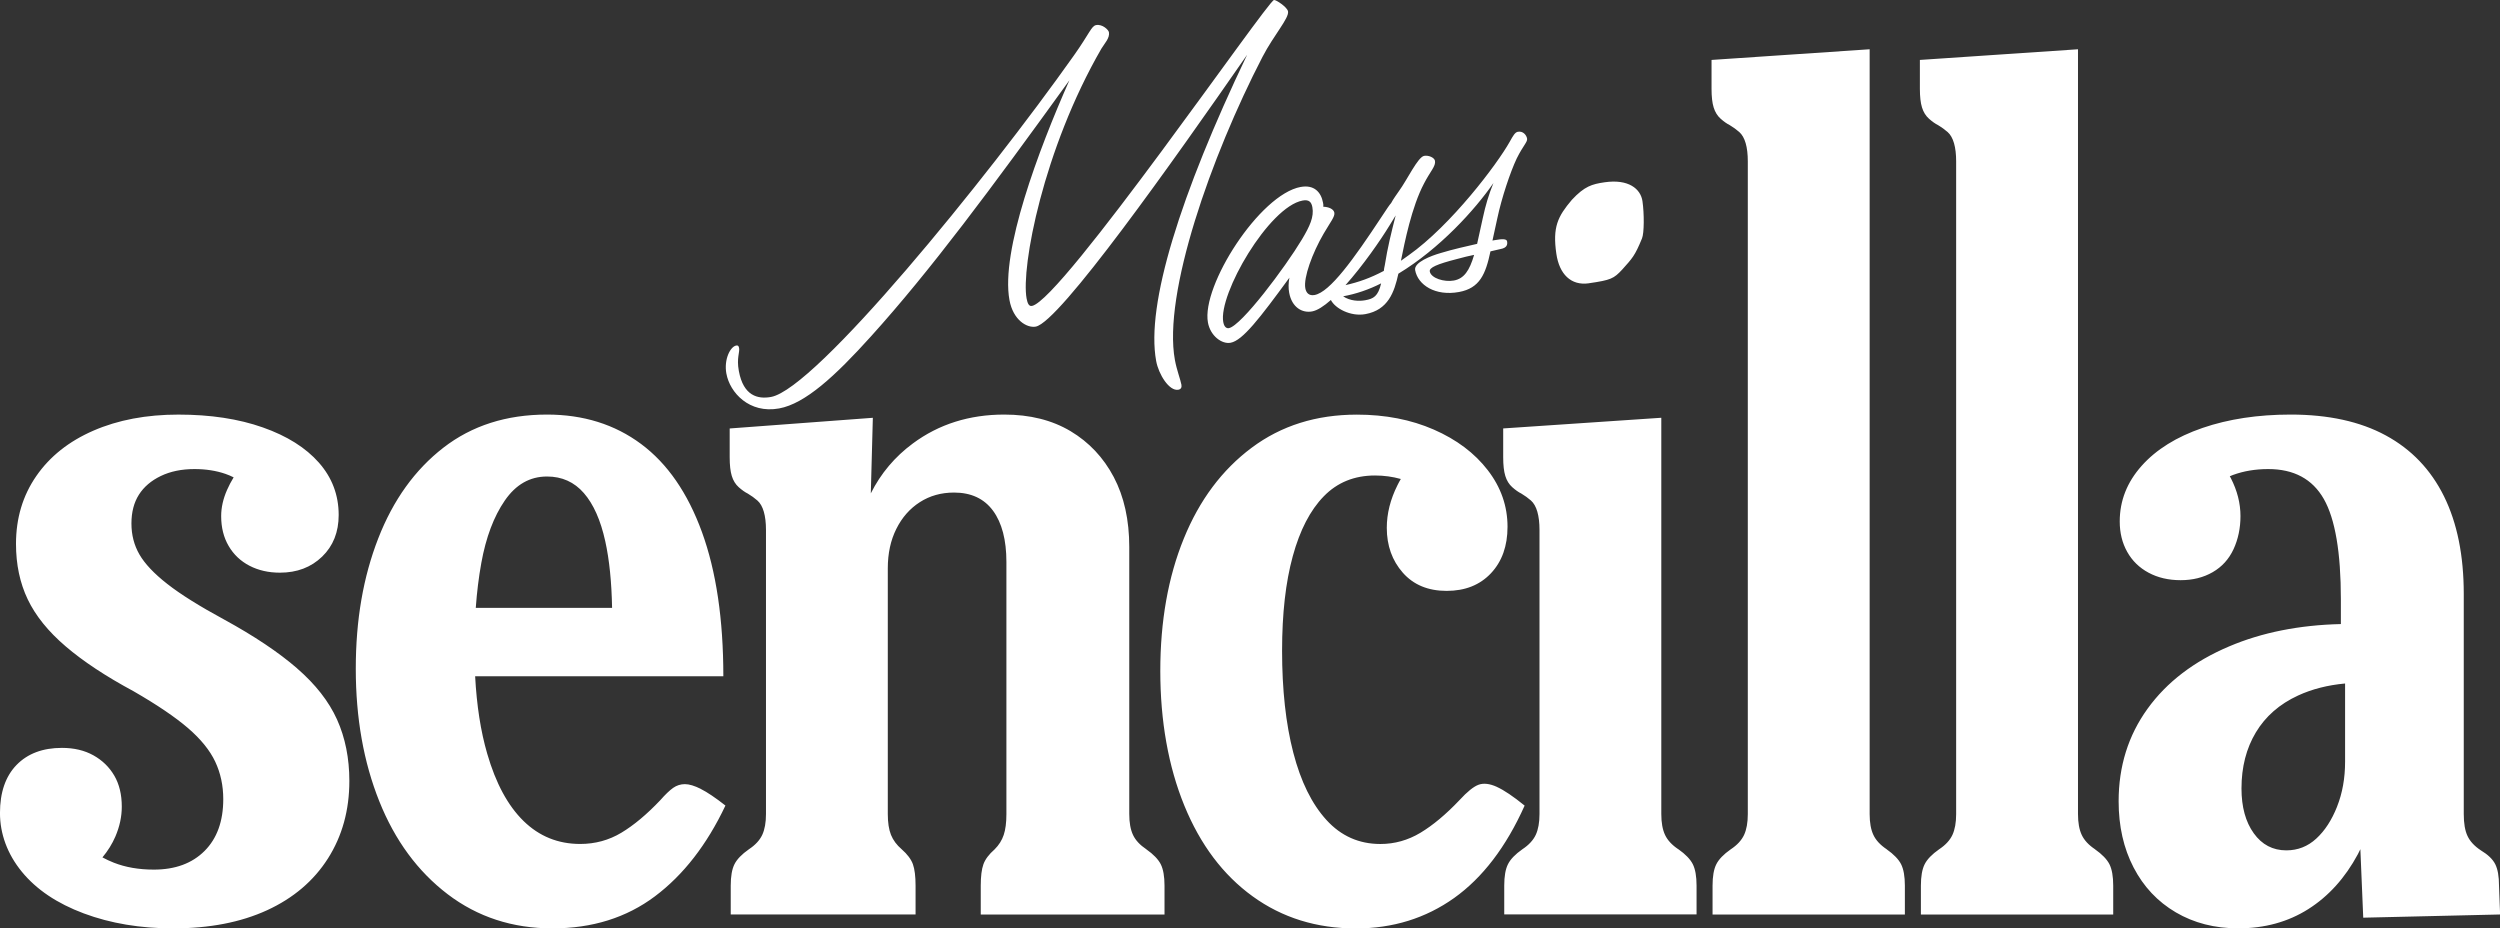 <svg width="377" height="140" viewBox="0 0 377 140" fill="none" xmlns="http://www.w3.org/2000/svg">
<rect x="0" y="0" width="377" height="140" fill="#333333" stroke="none"/>
<g clip-path="url(#clip0_44_5)">
<path d="M109.54 56.359C109.139 54.177 110.144 52.266 111.014 52.108C111.231 52.067 111.393 52.112 111.456 52.477C111.578 53.131 111.055 53.979 111.416 55.94C112.105 59.722 114.301 60.218 116.267 59.861C123.031 58.626 148.677 27.107 161.934 8.38C164.323 5.013 164.571 3.913 165.302 3.782C166.249 3.611 167.159 4.494 167.227 4.86C167.385 5.734 166.56 6.559 166.1 7.321C157.307 22.531 153.957 40.351 154.809 45.003C154.958 45.801 155.179 46.211 155.617 46.135C160.053 45.314 191.097 0.189 192.116 -2.94468e-05C192.409 -0.054 194.114 1.064 194.235 1.718C194.42 2.736 192.103 5.265 190.38 8.583C182.607 23.604 175.352 44.318 177.174 54.281C177.453 55.809 178.008 57.206 178.157 58.009C178.224 58.374 178.13 58.689 177.697 58.771C176.317 59.023 174.716 56.458 174.347 54.425C172.791 45.918 177.963 29.419 188.067 8.259C176.827 24.442 159.751 48.605 156.189 49.254C154.882 49.493 152.785 48.298 152.226 45.247C150.882 37.903 156.586 22.662 161.266 12.108C149.394 28.558 140.291 40.815 131.354 50.715C125.921 56.742 121.416 60.876 117.489 61.593C112.98 62.417 110.063 59.194 109.544 56.359H109.54ZM196.147 28.193C198.113 27.832 199.209 28.91 199.515 30.582C199.556 30.799 199.583 30.947 199.551 31.177C200.304 31.191 201.112 31.493 201.22 32.074C201.328 32.656 200.647 33.458 199.615 35.221C197.897 38.165 196.549 41.87 196.842 43.466C196.959 44.12 197.36 44.647 198.23 44.489C200.557 44.066 204.151 39.048 208.267 32.809C209.142 31.479 209.543 30.875 209.782 30.623C210.084 30.05 210.625 29.297 210.986 28.779C212.19 27.134 213.809 23.68 214.756 23.505C215.409 23.383 216.302 23.748 216.397 24.257C216.541 25.055 215.702 25.813 214.76 27.638C212.862 31.218 211.816 36.591 211.261 39.323L212.393 38.516C218.85 33.954 225.798 24.717 227.669 21.372C228.179 20.453 228.463 19.948 228.896 19.871C229.694 19.727 230.194 20.385 230.284 20.895C230.379 21.404 229.716 21.9 228.729 23.883C227.75 25.939 226.443 29.861 225.798 32.908L225.063 36.276L225.356 36.222C226.664 35.983 227.2 36.037 227.268 36.397C227.363 36.907 227.223 37.385 226.276 37.556C225.694 37.664 225.27 37.813 224.761 37.908C224.035 41.347 223.147 43.462 220.017 44.034C216.455 44.688 213.813 42.988 213.403 40.734C213.191 39.571 215.788 38.57 217.29 38.147C219.138 37.583 221.163 37.137 222.75 36.772L223.611 32.859C224.017 30.979 224.481 29.392 225.207 27.607C222.416 31.651 217.1 37.506 210.873 41.275C210.26 44.093 209.318 46.743 205.9 47.37C203.673 47.776 201.328 46.504 200.697 45.238C199.637 46.175 198.654 46.82 197.856 46.964C196.4 47.23 194.822 46.392 194.407 44.138C194.285 43.484 194.285 42.659 194.443 41.875C189.934 48.037 187.386 51.355 185.569 51.688C184.262 51.928 182.526 50.665 182.156 48.632C181.146 43.105 189.97 29.32 196.152 28.188L196.147 28.193ZM222.295 38.435C221.569 38.566 220.707 38.8 219.702 39.062C216.685 39.837 215.504 40.355 215.612 40.937C215.797 41.956 217.79 42.569 219.242 42.303C220.77 42.023 221.6 40.82 222.295 38.44V38.435ZM208.276 42.731C206.419 43.673 204.511 44.322 202.545 44.683C203.578 45.395 204.94 45.45 205.887 45.274C207.122 45.048 207.812 44.697 208.276 42.731ZM202.906 42.997C204.899 42.542 206.626 41.938 208.682 40.851C208.714 40.621 208.736 40.315 208.826 39.999C209.264 37.245 209.769 35.234 210.468 32.489C210.229 32.895 209.918 33.391 209.534 34.008C208.186 36.226 205.521 40.067 202.902 42.997H202.906ZM184.474 48.587C184.618 49.385 185.024 49.538 185.312 49.484C187.202 49.137 193.843 40.261 196.319 36.123C197.527 34.098 198.172 32.701 197.906 31.249C197.761 30.451 197.387 30.068 196.445 30.239C191.354 31.173 183.698 44.368 184.469 48.583L184.474 48.587ZM44.792 100.776C41.996 98.36 38.349 95.916 33.835 93.446C30.075 91.408 27.202 89.61 25.218 88.05C23.23 86.495 21.837 85.016 21.03 83.619C20.223 82.226 19.821 80.666 19.821 78.948C19.821 77.231 20.196 75.784 20.949 74.598C21.697 73.417 22.802 72.479 24.249 71.781C25.701 71.082 27.392 70.735 29.326 70.735C31.044 70.735 32.604 70.978 33.997 71.461C34.421 71.605 34.831 71.785 35.233 71.984C34.859 72.597 34.525 73.228 34.241 73.877C33.65 75.22 33.353 76.537 33.353 77.826C33.353 79.543 33.727 81.049 34.48 82.334C35.233 83.623 36.279 84.615 37.623 85.314C38.966 86.012 40.495 86.359 42.213 86.359C44.792 86.359 46.911 85.552 48.575 83.943C50.239 82.334 51.073 80.238 51.073 77.663C51.073 74.657 50.076 72.024 48.092 69.77C46.104 67.516 43.286 65.74 39.633 64.455C35.981 63.166 31.738 62.521 26.905 62.521C22.071 62.521 17.801 63.328 14.095 64.938C10.389 66.547 7.516 68.832 5.474 71.785C3.431 74.738 2.412 78.146 2.412 82.014C2.412 85.129 3.003 87.919 4.184 90.39C5.366 92.86 7.269 95.222 9.906 97.476C12.535 99.73 15.948 101.984 20.137 104.238C23.681 106.28 26.418 108.133 28.352 109.796C30.287 111.464 31.653 113.155 32.46 114.872C33.267 116.59 33.668 118.47 33.668 120.507C33.668 123.839 32.726 126.444 30.85 128.32C28.97 130.2 26.418 131.137 23.198 131.137C20.944 131.137 18.929 130.79 17.157 130.091C16.579 129.866 16.007 129.596 15.448 129.294C16.273 128.302 16.922 127.256 17.4 126.147C18.045 124.646 18.365 123.14 18.365 121.639C18.365 119.813 17.986 118.258 17.238 116.969C16.485 115.679 15.439 114.661 14.095 113.908C12.751 113.159 11.169 112.781 9.343 112.781C6.443 112.781 4.162 113.642 2.494 115.355C0.83 117.072 -0.004 119.493 -0.004 122.604C-0.004 125.714 1.096 128.78 3.296 131.462C5.496 134.149 8.612 136.24 12.643 137.746C16.67 139.247 21.156 140 26.093 140C31.572 140 36.297 139.089 40.274 137.264C44.246 135.438 47.308 132.832 49.459 129.451C51.605 126.07 52.682 122.18 52.682 117.776C52.682 114.341 52.06 111.253 50.829 108.512C49.594 105.771 47.578 103.197 44.787 100.78L44.792 100.776ZM105.689 118.979C106.654 119.462 107.89 120.296 109.396 121.477C106.6 127.382 103.056 131.944 98.763 135.167C94.466 138.391 89.308 140 83.298 140C77.288 140 72.021 138.282 67.508 134.847C62.999 131.412 59.559 126.737 57.196 120.832C54.833 114.927 53.652 108.264 53.652 100.857C53.652 93.451 54.779 87.004 57.033 81.207C59.288 75.405 62.566 70.843 66.863 67.512C71.155 64.185 76.368 62.517 82.491 62.517C87.969 62.517 92.695 63.995 96.671 66.948C100.644 69.901 103.705 74.332 105.856 80.238C108.002 86.143 109.08 93.392 109.08 101.984H71.651C71.886 106.388 72.49 110.283 73.473 113.66C74.763 118.118 76.589 121.499 78.951 123.807C81.314 126.115 84.159 127.269 87.491 127.269C89.746 127.269 91.815 126.706 93.695 125.579C95.576 124.452 97.533 122.816 99.575 120.665C100.328 119.809 100.973 119.191 101.509 118.812C102.046 118.438 102.637 118.249 103.281 118.249C103.926 118.249 104.733 118.488 105.698 118.975L105.689 118.979ZM72.58 84.908C72.192 87.045 71.917 89.303 71.746 91.67H92.302C92.23 87.752 91.887 84.394 91.27 81.603C90.571 78.439 89.498 76.023 88.046 74.355C86.599 72.691 84.745 71.857 82.486 71.857C79.907 71.857 77.788 73.065 76.124 75.482C74.46 77.898 73.279 81.04 72.58 84.903V84.908ZM172.872 128.076C171.907 127.432 171.231 126.706 170.857 125.904C170.478 125.097 170.293 124.051 170.293 122.761V82.492C170.293 78.412 169.513 74.896 167.957 71.943C166.397 68.99 164.224 66.682 161.433 65.014C158.638 63.351 155.31 62.517 151.441 62.517C146.179 62.517 141.585 63.964 137.667 66.867C134.939 68.882 132.824 71.393 131.318 74.4L131.625 63.004L110.036 64.613V68.963C110.036 70.144 110.14 71.082 110.356 71.781C110.572 72.479 110.92 73.043 111.402 73.471C111.885 73.899 112.34 74.224 112.773 74.436C113.309 74.756 113.792 75.108 114.22 75.482C114.648 75.86 114.969 76.424 115.185 77.172C115.401 77.925 115.51 78.836 115.51 79.909V122.757C115.51 124.046 115.32 125.092 114.946 125.899C114.567 126.706 113.9 127.432 112.931 128.072C111.853 128.825 111.132 129.578 110.757 130.326C110.379 131.079 110.194 132.152 110.194 133.549V137.899H138.068V133.549C138.068 132.152 137.933 131.079 137.667 130.326C137.396 129.578 136.832 128.825 135.976 128.072C135.223 127.427 134.686 126.701 134.361 125.899C134.041 125.092 133.879 124.046 133.879 122.757V85.71C133.879 83.456 134.307 81.468 135.169 79.751C136.025 78.033 137.207 76.69 138.713 75.725C140.214 74.76 141.936 74.278 143.871 74.278C146.445 74.278 148.407 75.193 149.75 77.019C151.09 78.845 151.766 81.423 151.766 84.75V122.766C151.766 124.055 151.631 125.101 151.36 125.908C151.09 126.715 150.634 127.441 149.989 128.081C149.128 128.834 148.565 129.587 148.299 130.335C148.028 131.088 147.897 132.161 147.897 133.558V137.908H175.609V133.558C175.609 132.161 175.42 131.088 175.046 130.335C174.667 129.587 173.941 128.834 172.872 128.081V128.076ZM225.717 118.655C224.644 118.172 223.728 118.064 222.98 118.335C222.227 118.605 221.262 119.38 220.081 120.67C218.038 122.82 216.077 124.456 214.201 125.583C212.321 126.71 210.305 127.274 208.159 127.274C204.935 127.274 202.221 126.066 200.025 123.65C197.82 121.233 196.156 117.848 195.029 113.502C193.902 109.152 193.338 104.026 193.338 98.121C193.338 92.535 193.875 87.788 194.952 83.867C196.026 79.945 197.581 76.938 199.624 74.846C201.662 72.75 204.241 71.704 207.356 71.704C208.7 71.704 209.999 71.884 211.243 72.231C211.067 72.534 210.896 72.84 210.743 73.156C209.665 75.306 209.128 77.452 209.128 79.597C209.128 82.284 209.936 84.538 211.545 86.364C213.155 88.19 215.355 89.105 218.151 89.105C220.946 89.105 223.169 88.217 224.838 86.445C226.501 84.674 227.335 82.338 227.335 79.44C227.335 76.325 226.344 73.48 224.355 70.902C222.367 68.323 219.657 66.285 216.216 64.78C212.776 63.279 208.912 62.526 204.615 62.526C198.492 62.526 193.203 64.189 188.748 67.521C184.289 70.852 180.876 75.414 178.517 81.216C176.155 87.013 174.973 93.676 174.973 101.191C174.973 108.706 176.182 115.58 178.599 121.486C181.015 127.391 184.451 131.953 188.91 135.176C193.365 138.4 198.551 140.009 204.457 140.009C210.044 140.009 214.981 138.476 219.283 135.42C223.575 132.359 227.124 127.716 229.915 121.486C228.197 120.088 226.799 119.151 225.726 118.664L225.717 118.655ZM253.104 128.076C252.135 127.432 251.463 126.706 251.088 125.904C250.71 125.097 250.525 124.051 250.525 122.761V62.999L226.682 64.608V68.959C226.682 70.14 226.785 71.077 227.002 71.776C227.218 72.475 227.565 73.038 228.048 73.467C228.53 73.895 228.986 74.219 229.419 74.431C229.955 74.751 230.438 75.103 230.866 75.477C231.294 75.856 231.614 76.419 231.831 77.168C232.047 77.921 232.156 78.831 232.156 79.904V122.752C232.156 124.042 231.966 125.088 231.592 125.894C231.213 126.701 230.546 127.427 229.576 128.067C228.499 128.82 227.777 129.573 227.403 130.321C227.024 131.074 226.839 132.147 226.839 133.545V137.895H255.841V133.545C255.841 132.147 255.652 131.074 255.277 130.321C254.899 129.573 254.173 128.82 253.104 128.067V128.076ZM284.522 128.076C283.553 127.432 282.881 126.706 282.507 125.904C282.128 125.097 281.943 124.051 281.943 122.761V7.429L258.1 9.038V13.389C258.1 14.574 258.204 15.512 258.42 16.206C258.636 16.905 258.984 17.468 259.466 17.897C259.949 18.329 260.404 18.649 260.837 18.866C261.373 19.186 261.856 19.538 262.284 19.912C262.712 20.29 263.033 20.854 263.249 21.602C263.465 22.355 263.569 23.27 263.569 24.343V122.766C263.569 124.055 263.38 125.101 263.006 125.908C262.627 126.715 261.96 127.441 260.99 128.081C259.912 128.834 259.191 129.587 258.817 130.335C258.438 131.088 258.253 132.161 258.253 133.558V137.908H287.255V133.558C287.255 132.161 287.065 131.088 286.691 130.335C286.312 129.587 285.586 128.834 284.518 128.081L284.522 128.076ZM315.94 128.076C314.971 127.432 314.299 126.706 313.925 125.904C313.546 125.097 313.361 124.051 313.361 122.761V7.429L289.518 9.038V13.389C289.518 14.574 289.622 15.512 289.838 16.206C290.055 16.905 290.402 17.468 290.884 17.897C291.367 18.329 291.822 18.649 292.255 18.866C292.792 19.186 293.274 19.538 293.702 19.912C294.131 20.29 294.451 20.854 294.667 21.602C294.884 22.355 294.987 23.27 294.987 24.343V122.766C294.987 124.055 294.798 125.101 294.424 125.908C294.045 126.715 293.378 127.441 292.408 128.081C291.331 128.834 290.609 129.587 290.235 130.335C289.856 131.088 289.671 132.161 289.671 133.558V137.908H318.673V133.558C318.673 132.161 318.483 131.088 318.109 130.335C317.73 129.587 317.004 128.834 315.936 128.081L315.94 128.076ZM377 137.904L370.074 138.066L356.376 138.386L355.943 128.058C355.822 128.306 355.704 128.559 355.574 128.802C353.639 132.4 351.141 135.163 348.084 137.097C345.023 139.031 341.506 139.995 337.529 139.995C333.985 139.995 330.842 139.189 328.105 137.579C325.364 135.965 323.245 133.711 321.743 130.813C320.237 127.914 319.489 124.587 319.489 120.828C319.489 115.567 320.936 110.919 323.84 106.893C326.739 102.868 330.847 99.726 336.167 97.472C341.105 95.375 346.718 94.257 353.004 94.109V90.385C353.004 83.299 352.142 78.25 350.429 75.243C348.711 72.236 345.92 70.735 342.051 70.735C340.117 70.735 338.345 71.032 336.735 71.623C336.573 71.681 336.415 71.758 336.253 71.821C336.307 71.916 336.361 72.01 336.411 72.105C337.376 73.985 337.863 75.892 337.863 77.826C337.863 79.652 337.511 81.315 336.817 82.821C336.118 84.326 335.067 85.48 333.674 86.283C332.276 87.09 330.666 87.491 328.84 87.491C327.014 87.491 325.405 87.117 324.007 86.364C322.609 85.616 321.536 84.565 320.783 83.222C320.03 81.879 319.656 80.35 319.656 78.628C319.656 75.513 320.756 72.723 322.956 70.252C325.157 67.782 328.218 65.88 332.141 64.532C336.059 63.188 340.491 62.517 345.433 62.517C351.123 62.517 355.907 63.563 359.772 65.659C363.64 67.755 366.562 70.816 368.555 74.842C370.543 78.867 371.535 83.781 371.535 89.578V122.761C371.535 124.159 371.72 125.259 372.099 126.061C372.473 126.868 373.145 127.594 374.114 128.234C375.188 128.879 375.913 129.578 376.288 130.33C376.662 131.083 376.851 132.156 376.851 133.554L377.014 137.904H377ZM352.431 121.634C353.238 119.597 353.639 117.343 353.639 114.868V103.071C351.006 103.314 348.644 103.918 346.551 104.883C343.756 106.172 341.637 108.025 340.189 110.437C338.737 112.853 338.016 115.67 338.016 118.894C338.016 121.689 338.634 123.943 339.869 125.66C341.1 127.378 342.741 128.234 344.784 128.234C346.502 128.234 348.008 127.644 349.293 126.463C350.582 125.281 351.628 123.672 352.436 121.63L352.431 121.634ZM239.618 42.713C242.936 42.231 243.351 42.019 244.623 40.657C246.142 38.958 246.534 38.606 247.617 35.942C247.946 35.158 247.955 32.214 247.684 30.339C247.409 28.463 245.565 26.962 241.962 27.49C240.087 27.765 238.95 28.08 237.043 30.127C234.906 32.647 234.108 34.243 234.699 38.282C235.14 41.307 236.881 43.119 239.618 42.718V42.713Z" fill="white"/>
</g>
<defs>
<clipPath id="clip0_44_5">
<rect width="377" height="140" fill="white"/>
</clipPath>
</defs>
</svg>
